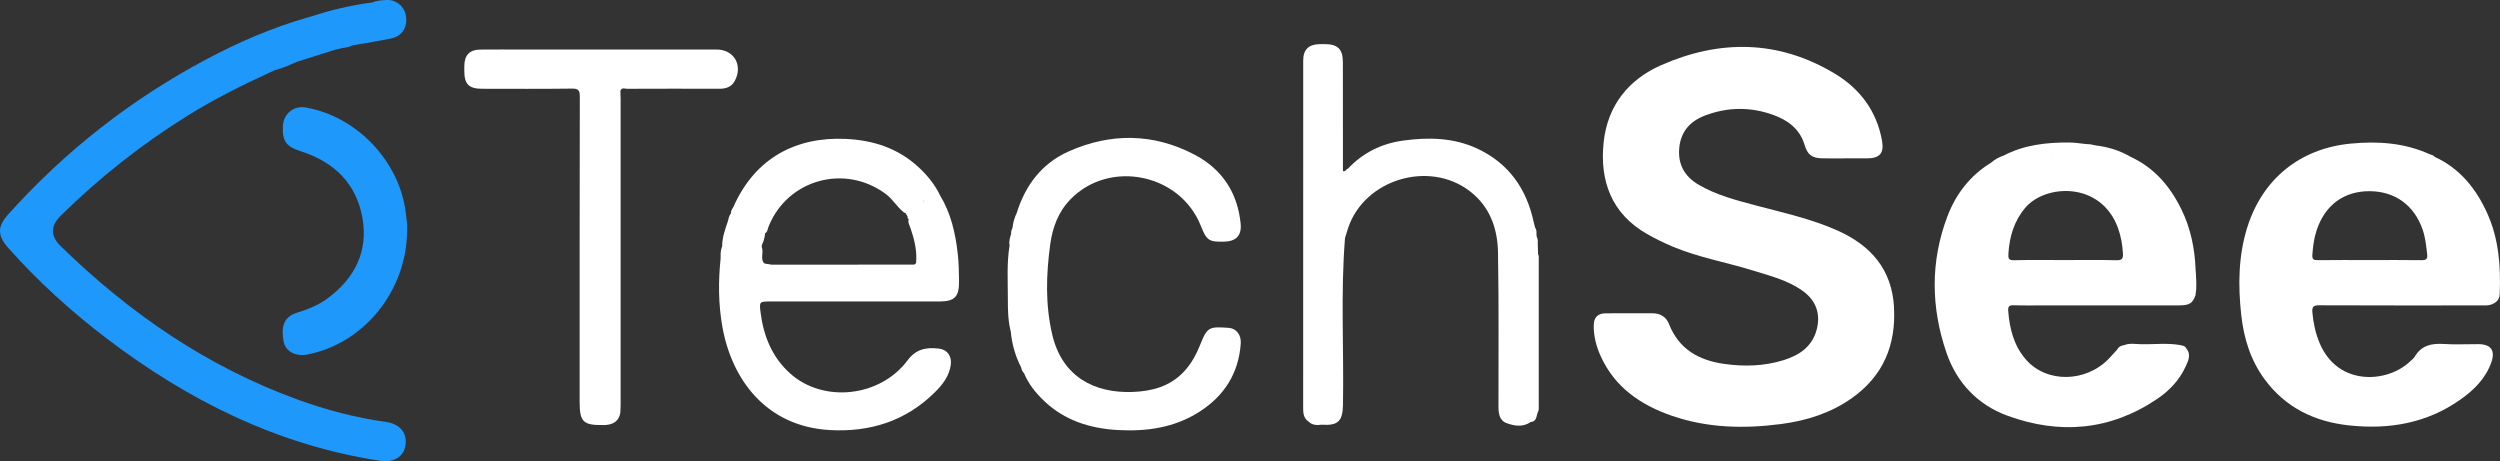 <svg xmlns="http://www.w3.org/2000/svg" id="Layer_2" data-name="Layer 2" viewBox="0 0 1696.85 313.03"><rect x="0" y="0" width="1696.85" height="313.03" fill="#333333" stroke="none"/><defs><style>      .cls-1 {        fill: #fff;      }      .cls-1, .cls-2 {        stroke-width: 0px;      }      .cls-2 {        fill: #1f98fc;      }    </style></defs><g id="Layer_1-2" data-name="Layer 1"><g><path class="cls-1" d="M486.39,33.62c-43.61,0-87.22,0-130.83,0-9.82,0-19.64-.07-29.46.03-7.39.07-10.85,3.71-10.95,11.16-.02,1.16,0,2.33,0,3.49.03,8.85,3.12,11.94,12.04,11.95,20.31.02,40.61.15,60.92-.11,4.39-.06,5.44,1.03,5.43,5.43-.16,69.16-.11,138.31-.11,207.47,0,13.19,2.5,15.64,15.78,15.46.67,0,1.33.02,2-.04,5.15-.44,8.8-2.7,9.81-8.12.08-1.82.22-3.64.22-5.47.01-69.21,0-138.41,0-207.62,0-1.83-.1-3.65-.16-5.48.8-2.69,3.04-1.49,4.61-1.5,20.81-.08,41.61-.09,62.42-.02,4.47.01,8.27-1.06,10.54-5.22,5.79-10.62-.4-21.41-12.26-21.41Z"></path><path class="cls-1" d="M1490.19,200.4c-.81-5.93-.88-11.87.04-17.8.35,5.93.97,11.87-.04,17.8Z"></path><path class="cls-1" d="M1285.54,208.44c-1.46-25.58-15.64-41.76-38.22-51.91-17.7-7.95-36.55-12.02-55.16-16.98-13.46-3.59-27.05-7.01-39.22-14.16-9.65-5.67-14.31-14.02-13.12-25.37,1.12-10.75,7.3-17.64,16.98-21.42,15.47-6.04,31.27-6.21,46.82-.59,9.8,3.54,17.97,9.51,21.19,20.23,2,6.65,4.81,9.03,11.74,9.22,5.33.14,10.66.03,15.99.03,4.83,0,9.66.01,14.49,0,8.89-.02,11.91-3.45,10.36-12.08-3.61-20.1-15-35.19-32.05-45.44-38.12-22.92-78.06-23.3-117.98-5.67-22.17,9.79-36.26,27.46-38.9,52.29-2.77,26.03,5.26,48.41,29.39,62.2,5.78,3.3,11.72,6.21,17.86,8.76,17.41,7.23,36,10.47,53.91,16.02,11.72,3.63,23.75,6.57,33.95,13.88,9.17,6.57,12.41,15.85,9.37,26.71-3.17,11.33-11.74,16.94-22.15,20.23-13.24,4.19-26.94,4.53-40.52,2.62-17.1-2.4-30.81-9.96-37.5-27.2-1.78-4.6-5.8-7.17-11.04-7.17-10.66,0-21.32-.06-31.98.03-5.29.05-7.93,2.81-8.01,8.03-.12,7.28,1.65,14.2,4.59,20.77,9.57,21.39,27.25,33.43,48.54,40.77,24.26,8.36,49.29,8.87,74.46,5.51,17.17-2.3,33.43-7.46,47.71-17.6,21.26-15.09,29.95-36.09,28.48-61.7Z"></path><path class="cls-1" d="M1688.15,144.66c-7.53-16.59-18.47-30.28-35.53-38.15-.79-.99-1.92-1.36-3.09-1.64-17.3-7.94-35.49-9.2-54.15-7.38-34.34,3.34-59.86,24.05-70.12,57.01-6.04,19.42-6.23,39.23-4.05,59.19,1.72,15.75,6.25,30.58,15.71,43.51,14.13,19.32,33.79,28.94,57.18,31.5,27.33,3,53.08-1.36,75.97-17.56,9.23-6.53,17.13-14.37,20.94-25.35,2.78-8.01-.41-12.16-8.89-12.2-7.83-.04-15.68.39-23.48-.12-8.24-.53-15.15.95-19.66,8.6-.74,1.25-2.05,2.17-3.13,3.21-15.17,14.65-48.97,17.22-61.43-12.4-2.8-6.66-4.24-13.55-4.91-20.72-.37-3.95.67-4.97,4.67-4.95,36.81.16,73.62.1,110.43.09,2.16,0,4.31.13,6.42-.64,3.27-1.19,5.46-3.34,5.61-6.87.8-18.93-.55-37.62-8.5-55.14ZM1643.6,176.59c-11.8-.17-23.61-.07-35.41-.07-11.64,0-23.28-.09-34.92.06-2.97.04-4.01-.5-3.77-3.8.42-5.66,1.12-11.2,2.92-16.59,5.67-16.96,18.37-26.39,35.66-26.43,17.44-.04,30.72,9.59,36.35,26.37,1.81,5.39,2.38,10.99,3.01,16.6.36,3.16-.83,3.89-3.85,3.85Z"></path><path class="cls-1" d="M1044.42,276.05c.03-33.41.03-66.81,0-100.22,0-.07-.01-.14-.01-.21.05-1.07.13-2.16-.47-3.16-.07-2.31-.14-4.62-.21-6.93.1-1.5.09-2.99-.48-4.39-.07-.23-.17-.45-.31-.66.15-.33.12-.64-.1-.93.11-1.76.2-3.52-.9-5.06,0,0,0,0,0,0-.28-1.07-.61-2.12-.83-3.2-4.81-22.97-17-40.48-38.58-50.5-15.87-7.36-32.75-7.72-49.81-5.42-14.82,1.99-27.52,8.17-37.81,19.1-1.27.16-1.53,2.29-3.41,1.62,0-5.45,0-10.91,0-16.38,0-19.11,0-38.22-.04-57.32-.01-9.01-3.38-12.4-12.26-12.44-1.16,0-2.33-.02-3.49,0-7.41.15-11.17,3.69-11.17,10.98-.04,78.92-.02,157.85-.03,236.77,0,3.27.6,6.26,3.49,8.31,2.55,2.56,5.69,2.73,9,2.25,11.09.77,14.33-2.37,14.53-13.37.69-37.78-1.66-75.6,1.38-113.35.72-2.32,1.39-4.66,2.17-6.96,11.12-32.81,54.81-46.03,82.46-24.88,13.63,10.42,18.92,25.24,19.21,41.5.62,34.9.3,69.81.33,104.72,0,4.72.61,9.47,5.51,11.27,5.35,1.97,11.1,2.92,16.38-.78,0,0,0,0,0,0,4.42-.38,3.69-4.4,4.97-7.01.6-1,.52-2.08.47-3.14,0-.08.01-.15.01-.23Z"></path><path class="cls-1" d="M522.85,204.63c38.12,0,76.24,0,114.36,0,10.79,0,13.86-3.03,13.73-13.98-.07-6.14-.2-12.31-.88-18.4-1.54-13.92-4.61-27.44-12-39.63-3.57-7.43-8.69-13.71-14.71-19.25-13.99-12.88-30.91-18.29-49.59-19.1-33.09-1.43-61.14,12.57-75.98,46.19h0c-.74,1.3-1.8,2.48-1.55,4.15-1.36,1.71-1.74,3.81-2.28,5.84-1.91,5.49-3.81,10.99-3.8,16.91-.16.26-.26.52-.32.78-.87,2.38-.72,4.89-.73,7.38-1.6,15.42-1.53,30.83,1.17,46.11,6.36,36.03,29.83,67.85,72.96,70.27,27.35,1.53,51.59-6.1,71.34-25.68,5.21-5.16,9.75-10.97,10.77-18.64.78-5.86-2.37-10.33-8.14-10.98-8.38-.95-15.32.1-21.28,8.07-18.59,24.88-56.9,28.94-79.37,9.03-12.4-10.99-18.27-25.44-20.31-41.56-.95-7.48-.74-7.51,6.6-7.51ZM627.43,135.53c-.42.59-.76,1.29-1.04,2.08.14-.86.55-1.61,1.04-2.08ZM519.27,158.38c1.74-.92,1.76-3.05,2.41-4.66,12.88-32.02,51.94-42.72,79.66-21.95,4.75,3.56,7.56,8.79,12.15,12.38.24.26.68.37,1.15.44.49.86.99,1.73,1.48,2.59-.03.05-.05.09-.08.14-.19.8.06,1.26.92,1.28-.13.15-.24.32-.34.54-.39,2.09.73,3.82,1.36,5.65,2.62,7.65,4.55,15.41,3.82,23.61-.28.59-.76.92-1.28,1.19-32.31.02-64.61.04-96.92.07-1.65-.55-3.53-.25-5.11-1.05-2.44-3.19-.18-6.98-1.31-10.35-.55-1.68.38-3.02.97-4.43.53-1.79,1.07-3.58,1.11-5.46ZM516.42,151.1c.02.07.03.13.05.2-.05,0-.1,0-.15,0,.03-.07.07-.13.1-.21Z"></path><g><path class="cls-2" d="M262.12,286.41c-20.67-2.87-40.74-8.15-60.31-15.27-61.41-22.36-113.91-58.54-160.43-103.87-7.35-7.16-7.28-13.83.06-21.07,26.17-25.79,54.86-48.39,86.07-67.81,17.95-11.17,36.82-20.57,56-29.38.96-.47,1.93-.93,2.89-1.4,5.29-1.16,10.13-3.52,15.07-5.63,0,0,0,0,0,0,.35.03.66-.07.92-.3,8.33-2.63,16.66-5.26,24.99-7.9,1.65-.39,3.3-.77,4.95-1.16,2.43-.29,4.8-.79,7.03-1.86,8.77-1.55,17.6-2.84,26.3-4.72,7.26-1.57,10.91-7.49,9.93-14.87-.86-6.46-6.43-11.47-13.05-11.17-3.41.15-6.93.37-10.19,1.74h0c-14.26,1.81-28.16,5.13-41.78,9.65-.34-.01-.74.1-1.22.4-.33.07-.67.13-1,.2-23.88,6.93-46.6,16.7-68.5,28.37C88.83,67.56,43.98,102.65,5.42,145.7c-7.44,8.31-7.12,14.38.35,22.77,20.1,22.56,42.37,42.79,66.39,61.08,55.48,42.24,116.31,72.62,186,83.23,8.9,1.35,15.8-2.74,17.04-10.37,1.36-8.43-3.75-14.69-13.08-15.99Z"></path><path class="cls-2" d="M275.26,143.41c-4.57-34.48-33.5-64.54-67.77-70.45-8.05-1.39-14.96,4.1-15.45,12.25-.63,10.56,2.15,14.27,12.18,17.48,22.37,7.16,37.55,21.64,41.75,45.08,4.06,22.58-4.94,40.61-23,54.31-6.44,4.89-13.82,7.84-21.51,10.21-9.71,3-10.55,10.74-8.96,19.44,1.25,6.84,8.22,10.42,15.98,8.92,38.67-7.45,67.8-43.45,67.83-84.5.29-3.86-.48-8.3-1.07-12.74Z"></path></g><path class="cls-1" d="M833.96,222.53c-12.54-.87-14.47-.84-18.87,10.34-2.82,7.16-6.33,13.9-11.67,19.54-9.46,10-21.75,13.18-34.82,13.63-25.43.87-47.59-9.99-54.39-38.87-4.78-20.3-4.17-40.91-1.36-61.42,1.56-11.36,5.45-21.93,13.64-30.38,26.47-27.3,74.38-17.65,88.5,17.79,4.01,10.05,5.49,11.08,15.71,10.87,8.2-.17,12.16-4.07,11.38-12.18-2.04-21.12-12.7-37.11-31.26-46.86-27.91-14.65-56.95-14.94-85.54-2.19-18.05,8.05-29.34,22.88-35.18,41.74-1.52,3.17-2.51,6.5-2.86,10.01-.53,1.3-1.15,2.57-.91,4.04h0c-.77,2.6-1.67,5.18-1.08,7.96-1.95,11.82-1.2,23.74-1.18,35.63.01,7.18,0,14.39,1.67,21.45-.02.34.06.72.27,1.15.81,8.65,3.09,16.88,7.11,24.61.2,1.56.88,2.88,1.98,4,3.04,7.34,7.95,13.39,13.62,18.78,13.95,13.26,31.11,18.64,49.9,19.7,19.65,1.1,38.52-1.53,55.48-12.39,16.91-10.82,26.61-26.13,28.05-46.28.41-5.77-2.89-10.31-8.18-10.68ZM694.11,145.58s-.02-.03-.02-.04c.01,0,.02,0,.04,0,0,.02,0,.03-.01.05Z"></path><path class="cls-1" d="M1490.23,182.6c-.58-14.07-3.36-27.66-9.56-40.36-7.62-15.6-18.34-28.35-34.52-35.78h0c-7.25-4.28-15.13-6.68-23.46-7.72-.92-.18-1.84-.36-2.76-.54-.37-.14-.75-.24-1.15-.23-1.02-.07-2.04-.15-3.06-.22-3.77-.36-7.54-1-11.31-1.03-15.46-.09-30.6,1.58-44.58,8.94h0c-3.17.98-5.95,2.66-8.46,4.8-14.16,8.66-23.81,21.19-29.59,36.42-11.65,30.71-11.17,61.92-.59,92.66,6.97,20.25,21.15,35.25,41.38,42.63,35.55,12.97,69.86,10.06,101.72-11.49,8.24-5.58,14.97-12.74,19.16-21.85,1.79-3.9,4.04-8.24.34-12.49-.37-1.03-1.24-1.4-2.2-1.67-.51-.13-1.03-.27-1.54-.4-9.03-1.66-18.13-.41-27.19-.65-3.75-.1-7.62-.86-11.29.73h0c-.34-.17-.63-.11-.88.17-1.79.29-2.98,1.37-3.81,2.92h0c-1.79,1.96-3.54,3.95-5.37,5.86-15.66,16.4-42.42,16.84-56.42.76-8.08-9.28-11.02-20.55-12-32.58-.27-3.3.27-4.38,3.72-4.28,7.48.23,14.98.07,22.47.07,29.96,0,59.92,0,89.88,0,6.9,0,9.05-1.39,11.01-6.9-.03-5.93-.1-11.86.04-17.8ZM1392.97,107.69c-.03.07-.06.15-.09.22-.05-.09-.11-.17-.15-.26.08.02.16.03.24.05ZM1436.46,176.64c-11.63-.33-23.28-.12-34.92-.12-11.48,0-22.96-.19-34.42.11-3.77.1-4.15-1.15-3.94-4.4.72-11.55,3.77-22.08,11.41-31.16,13.65-16.21,51.47-18.11,63,13.78,1.99,5.49,2.96,11.18,3.32,17.02.22,3.48-.42,4.89-4.45,4.77Z"></path></g></g></svg>